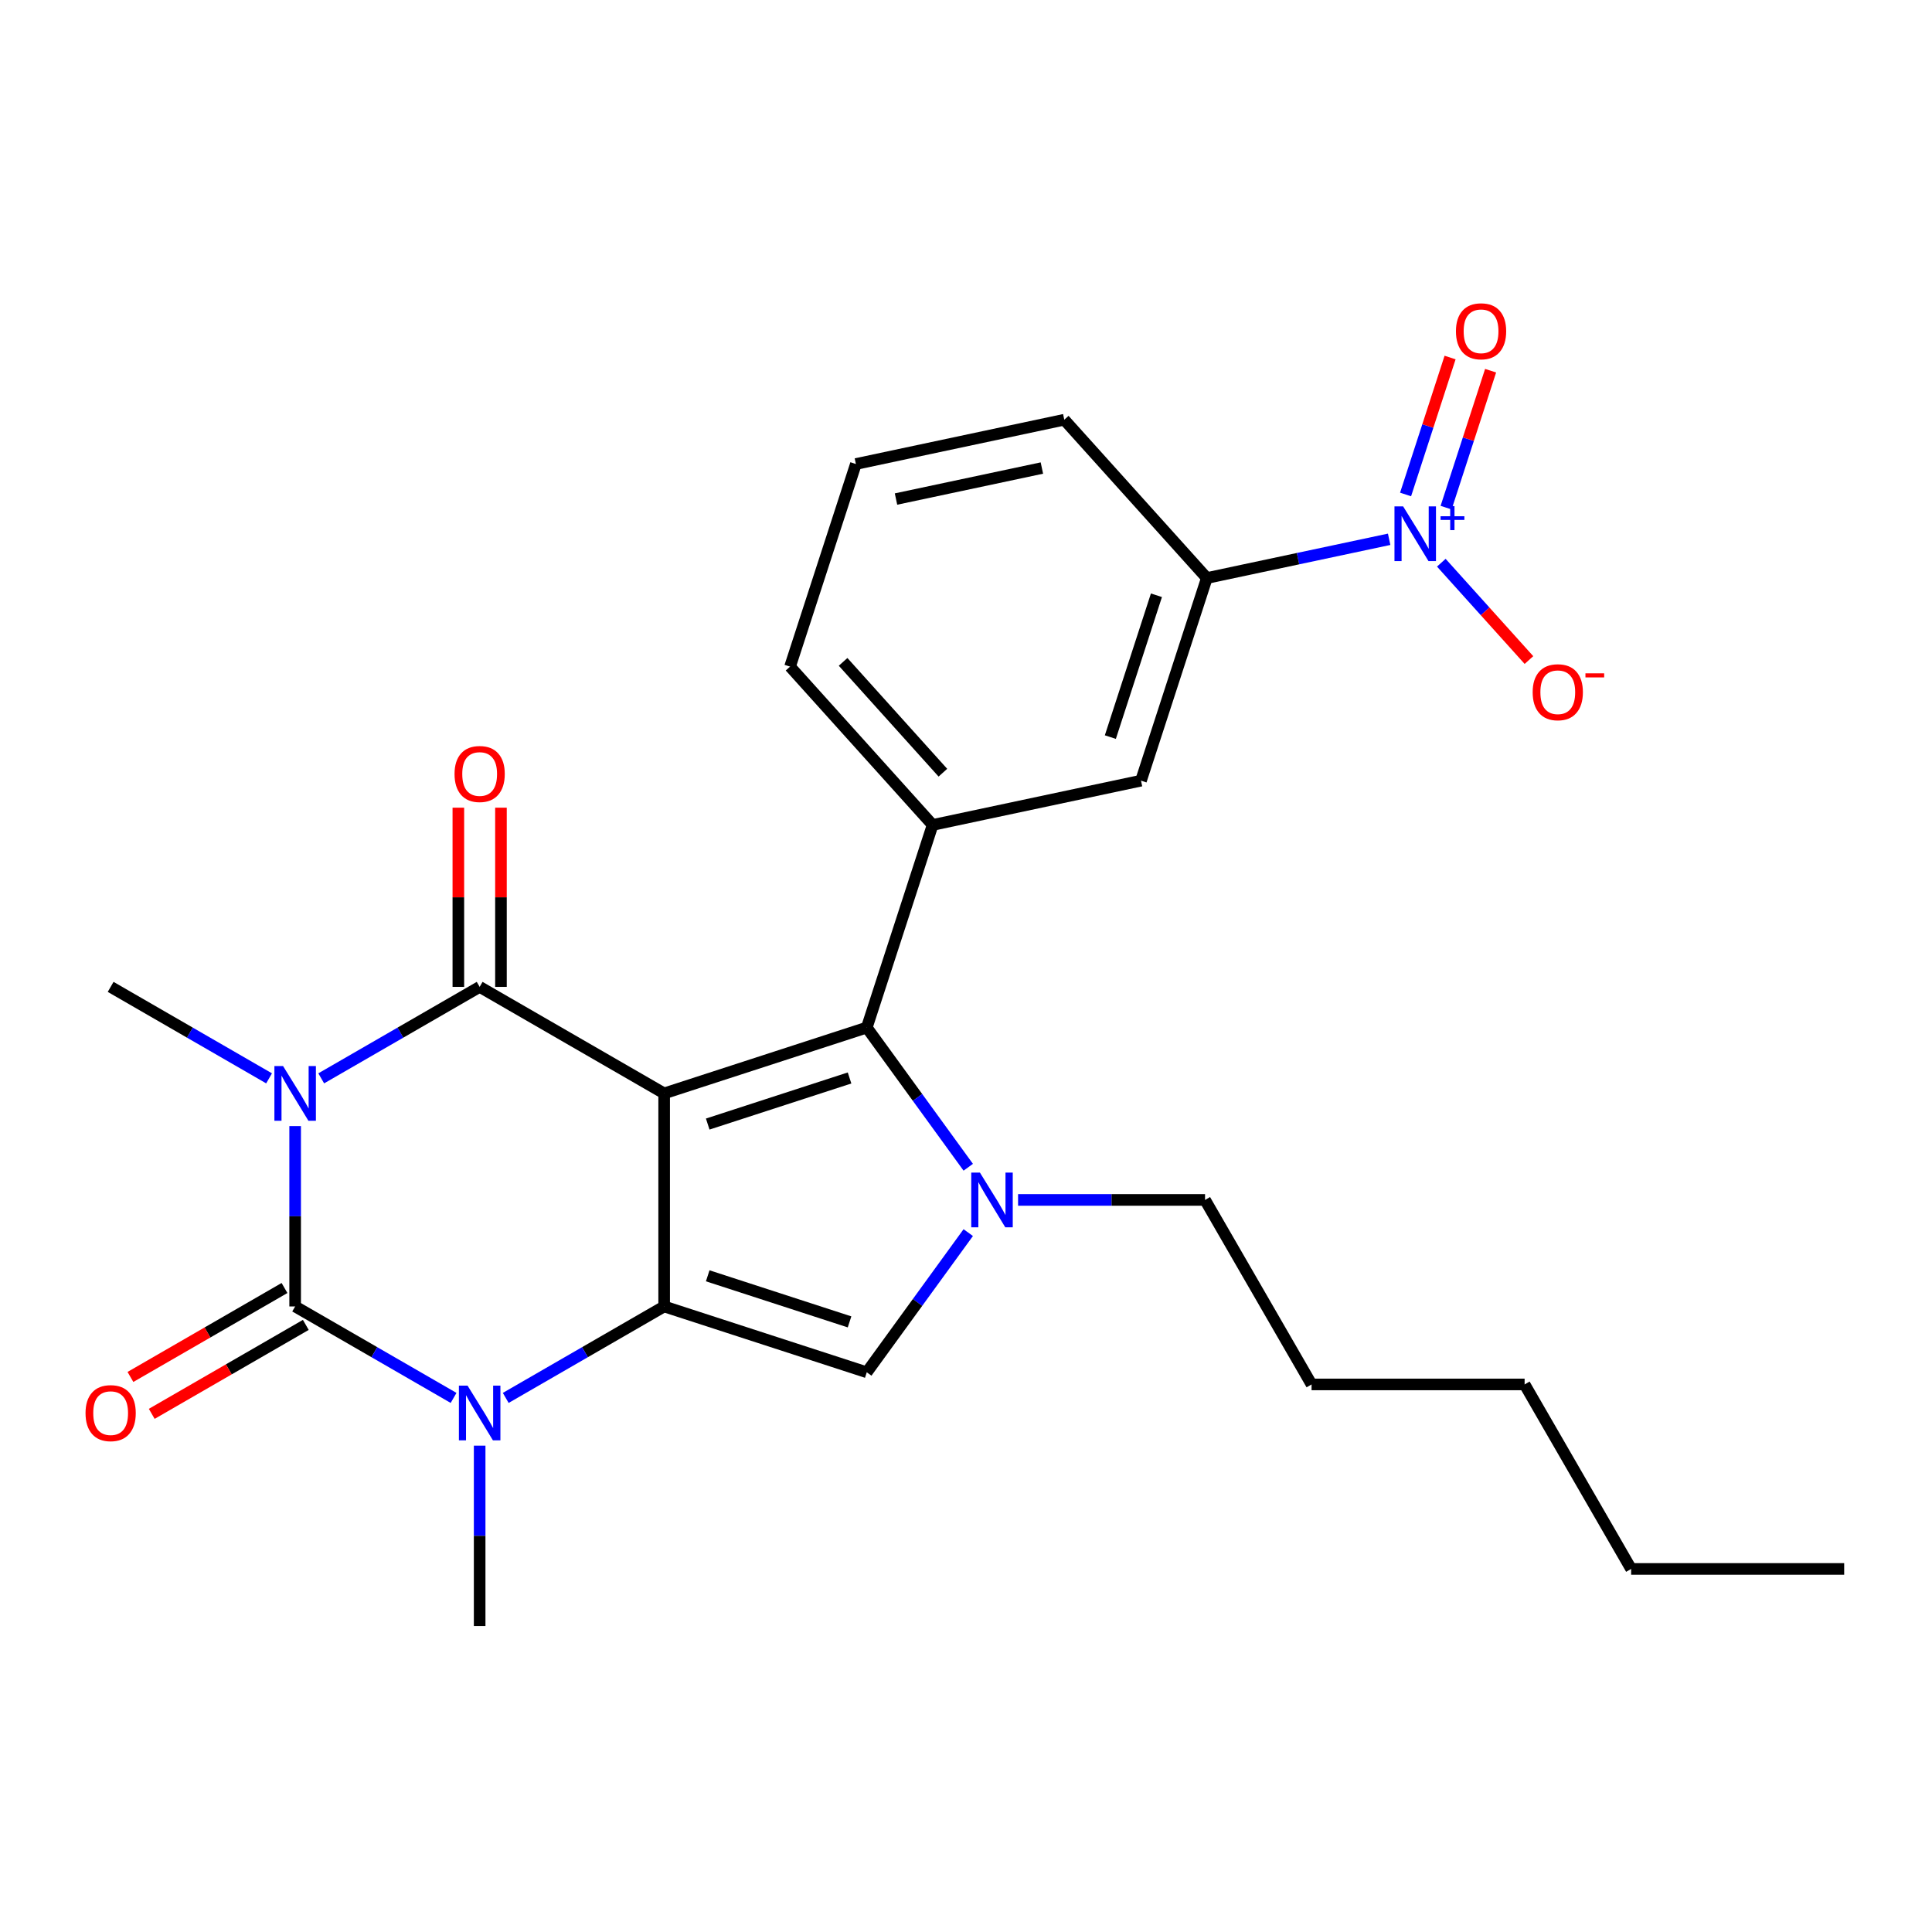 <?xml version='1.0' encoding='iso-8859-1'?>
<svg version='1.1' baseProfile='full'
              xmlns='http://www.w3.org/2000/svg'
                      xmlns:rdkit='http://www.rdkit.org/xml'
                      xmlns:xlink='http://www.w3.org/1999/xlink'
                  xml:space='preserve'
width='1000px' height='1000px' viewBox='0 0 1000 1000'>
<!-- END OF HEADER -->
<rect style='opacity:1.0;fill:#FFFFFF;stroke:none' width='1000' height='1000' x='0' y='0'> </rect>
<path class='bond-1' d='M 343.766,565.945 L 343.766,676.217' style='fill:none;fill-rule:evenodd;stroke:#000000;stroke-width:6px;stroke-linecap:butt;stroke-linejoin:miter;stroke-opacity:1' />
<path class='bond-2' d='M 343.766,565.945 L 248.268,510.809' style='fill:none;fill-rule:evenodd;stroke:#000000;stroke-width:6px;stroke-linecap:butt;stroke-linejoin:miter;stroke-opacity:1' />
<path class='bond-5' d='M 343.766,565.945 L 448.641,531.869' style='fill:none;fill-rule:evenodd;stroke:#000000;stroke-width:6px;stroke-linecap:butt;stroke-linejoin:miter;stroke-opacity:1' />
<path class='bond-5' d='M 366.312,581.809 L 439.725,557.956' style='fill:none;fill-rule:evenodd;stroke:#000000;stroke-width:6px;stroke-linecap:butt;stroke-linejoin:miter;stroke-opacity:1' />
<path class='bond-0' d='M 166.266,558.153 L 207.267,534.481' style='fill:none;fill-rule:evenodd;stroke:#0000FF;stroke-width:6px;stroke-linecap:butt;stroke-linejoin:miter;stroke-opacity:1' />
<path class='bond-0' d='M 207.267,534.481 L 248.268,510.809' style='fill:none;fill-rule:evenodd;stroke:#000000;stroke-width:6px;stroke-linecap:butt;stroke-linejoin:miter;stroke-opacity:1' />
<path class='bond-3' d='M 152.769,582.862 L 152.769,629.54' style='fill:none;fill-rule:evenodd;stroke:#0000FF;stroke-width:6px;stroke-linecap:butt;stroke-linejoin:miter;stroke-opacity:1' />
<path class='bond-3' d='M 152.769,629.54 L 152.769,676.217' style='fill:none;fill-rule:evenodd;stroke:#000000;stroke-width:6px;stroke-linecap:butt;stroke-linejoin:miter;stroke-opacity:1' />
<path class='bond-16' d='M 139.272,558.153 L 98.272,534.481' style='fill:none;fill-rule:evenodd;stroke:#0000FF;stroke-width:6px;stroke-linecap:butt;stroke-linejoin:miter;stroke-opacity:1' />
<path class='bond-16' d='M 98.272,534.481 L 57.271,510.809' style='fill:none;fill-rule:evenodd;stroke:#000000;stroke-width:6px;stroke-linecap:butt;stroke-linejoin:miter;stroke-opacity:1' />
<path class='bond-4' d='M 343.766,676.217 L 302.765,699.889' style='fill:none;fill-rule:evenodd;stroke:#000000;stroke-width:6px;stroke-linecap:butt;stroke-linejoin:miter;stroke-opacity:1' />
<path class='bond-4' d='M 302.765,699.889 L 261.764,723.561' style='fill:none;fill-rule:evenodd;stroke:#0000FF;stroke-width:6px;stroke-linecap:butt;stroke-linejoin:miter;stroke-opacity:1' />
<path class='bond-7' d='M 343.766,676.217 L 448.641,710.293' style='fill:none;fill-rule:evenodd;stroke:#000000;stroke-width:6px;stroke-linecap:butt;stroke-linejoin:miter;stroke-opacity:1' />
<path class='bond-7' d='M 366.312,660.354 L 439.725,684.207' style='fill:none;fill-rule:evenodd;stroke:#000000;stroke-width:6px;stroke-linecap:butt;stroke-linejoin:miter;stroke-opacity:1' />
<path class='bond-13' d='M 259.295,510.809 L 259.295,464.432' style='fill:none;fill-rule:evenodd;stroke:#000000;stroke-width:6px;stroke-linecap:butt;stroke-linejoin:miter;stroke-opacity:1' />
<path class='bond-13' d='M 259.295,464.432 L 259.295,418.054' style='fill:none;fill-rule:evenodd;stroke:#FF0000;stroke-width:6px;stroke-linecap:butt;stroke-linejoin:miter;stroke-opacity:1' />
<path class='bond-13' d='M 237.24,510.809 L 237.24,464.432' style='fill:none;fill-rule:evenodd;stroke:#000000;stroke-width:6px;stroke-linecap:butt;stroke-linejoin:miter;stroke-opacity:1' />
<path class='bond-13' d='M 237.24,464.432 L 237.24,418.054' style='fill:none;fill-rule:evenodd;stroke:#FF0000;stroke-width:6px;stroke-linecap:butt;stroke-linejoin:miter;stroke-opacity:1' />
<path class='bond-12' d='M 147.256,666.667 L 107.385,689.687' style='fill:none;fill-rule:evenodd;stroke:#000000;stroke-width:6px;stroke-linecap:butt;stroke-linejoin:miter;stroke-opacity:1' />
<path class='bond-12' d='M 107.385,689.687 L 67.514,712.706' style='fill:none;fill-rule:evenodd;stroke:#FF0000;stroke-width:6px;stroke-linecap:butt;stroke-linejoin:miter;stroke-opacity:1' />
<path class='bond-12' d='M 158.283,685.767 L 118.412,708.787' style='fill:none;fill-rule:evenodd;stroke:#000000;stroke-width:6px;stroke-linecap:butt;stroke-linejoin:miter;stroke-opacity:1' />
<path class='bond-12' d='M 118.412,708.787 L 78.541,731.806' style='fill:none;fill-rule:evenodd;stroke:#FF0000;stroke-width:6px;stroke-linecap:butt;stroke-linejoin:miter;stroke-opacity:1' />
<path class='bond-27' d='M 152.769,676.217 L 193.77,699.889' style='fill:none;fill-rule:evenodd;stroke:#000000;stroke-width:6px;stroke-linecap:butt;stroke-linejoin:miter;stroke-opacity:1' />
<path class='bond-27' d='M 193.77,699.889 L 234.771,723.561' style='fill:none;fill-rule:evenodd;stroke:#0000FF;stroke-width:6px;stroke-linecap:butt;stroke-linejoin:miter;stroke-opacity:1' />
<path class='bond-17' d='M 248.268,748.27 L 248.268,794.948' style='fill:none;fill-rule:evenodd;stroke:#0000FF;stroke-width:6px;stroke-linecap:butt;stroke-linejoin:miter;stroke-opacity:1' />
<path class='bond-17' d='M 248.268,794.948 L 248.268,841.625' style='fill:none;fill-rule:evenodd;stroke:#000000;stroke-width:6px;stroke-linecap:butt;stroke-linejoin:miter;stroke-opacity:1' />
<path class='bond-6' d='M 448.641,531.869 L 474.904,568.017' style='fill:none;fill-rule:evenodd;stroke:#000000;stroke-width:6px;stroke-linecap:butt;stroke-linejoin:miter;stroke-opacity:1' />
<path class='bond-6' d='M 474.904,568.017 L 501.166,604.164' style='fill:none;fill-rule:evenodd;stroke:#0000FF;stroke-width:6px;stroke-linecap:butt;stroke-linejoin:miter;stroke-opacity:1' />
<path class='bond-9' d='M 448.641,531.869 L 482.717,426.994' style='fill:none;fill-rule:evenodd;stroke:#000000;stroke-width:6px;stroke-linecap:butt;stroke-linejoin:miter;stroke-opacity:1' />
<path class='bond-18' d='M 526.954,621.081 L 575.342,621.081' style='fill:none;fill-rule:evenodd;stroke:#0000FF;stroke-width:6px;stroke-linecap:butt;stroke-linejoin:miter;stroke-opacity:1' />
<path class='bond-18' d='M 575.342,621.081 L 623.729,621.081' style='fill:none;fill-rule:evenodd;stroke:#000000;stroke-width:6px;stroke-linecap:butt;stroke-linejoin:miter;stroke-opacity:1' />
<path class='bond-26' d='M 501.166,637.998 L 474.904,674.146' style='fill:none;fill-rule:evenodd;stroke:#0000FF;stroke-width:6px;stroke-linecap:butt;stroke-linejoin:miter;stroke-opacity:1' />
<path class='bond-26' d='M 474.904,674.146 L 448.641,710.293' style='fill:none;fill-rule:evenodd;stroke:#000000;stroke-width:6px;stroke-linecap:butt;stroke-linejoin:miter;stroke-opacity:1' />
<path class='bond-8' d='M 719.021,279.134 L 671.838,289.163' style='fill:none;fill-rule:evenodd;stroke:#0000FF;stroke-width:6px;stroke-linecap:butt;stroke-linejoin:miter;stroke-opacity:1' />
<path class='bond-8' d='M 671.838,289.163 L 624.655,299.192' style='fill:none;fill-rule:evenodd;stroke:#000000;stroke-width:6px;stroke-linecap:butt;stroke-linejoin:miter;stroke-opacity:1' />
<path class='bond-14' d='M 746.014,291.255 L 768.698,316.448' style='fill:none;fill-rule:evenodd;stroke:#0000FF;stroke-width:6px;stroke-linecap:butt;stroke-linejoin:miter;stroke-opacity:1' />
<path class='bond-14' d='M 768.698,316.448 L 791.382,341.641' style='fill:none;fill-rule:evenodd;stroke:#FF0000;stroke-width:6px;stroke-linecap:butt;stroke-linejoin:miter;stroke-opacity:1' />
<path class='bond-15' d='M 748.502,262.756 L 760.018,227.313' style='fill:none;fill-rule:evenodd;stroke:#0000FF;stroke-width:6px;stroke-linecap:butt;stroke-linejoin:miter;stroke-opacity:1' />
<path class='bond-15' d='M 760.018,227.313 L 771.534,191.87' style='fill:none;fill-rule:evenodd;stroke:#FF0000;stroke-width:6px;stroke-linecap:butt;stroke-linejoin:miter;stroke-opacity:1' />
<path class='bond-15' d='M 727.527,255.941 L 739.043,220.498' style='fill:none;fill-rule:evenodd;stroke:#0000FF;stroke-width:6px;stroke-linecap:butt;stroke-linejoin:miter;stroke-opacity:1' />
<path class='bond-15' d='M 739.043,220.498 L 750.559,185.055' style='fill:none;fill-rule:evenodd;stroke:#FF0000;stroke-width:6px;stroke-linecap:butt;stroke-linejoin:miter;stroke-opacity:1' />
<path class='bond-11' d='M 482.717,426.994 L 590.579,404.067' style='fill:none;fill-rule:evenodd;stroke:#000000;stroke-width:6px;stroke-linecap:butt;stroke-linejoin:miter;stroke-opacity:1' />
<path class='bond-19' d='M 482.717,426.994 L 408.93,345.046' style='fill:none;fill-rule:evenodd;stroke:#000000;stroke-width:6px;stroke-linecap:butt;stroke-linejoin:miter;stroke-opacity:1' />
<path class='bond-19' d='M 488.039,399.945 L 436.388,342.581' style='fill:none;fill-rule:evenodd;stroke:#000000;stroke-width:6px;stroke-linecap:butt;stroke-linejoin:miter;stroke-opacity:1' />
<path class='bond-10' d='M 624.655,299.192 L 590.579,404.067' style='fill:none;fill-rule:evenodd;stroke:#000000;stroke-width:6px;stroke-linecap:butt;stroke-linejoin:miter;stroke-opacity:1' />
<path class='bond-10' d='M 598.569,308.109 L 574.716,381.521' style='fill:none;fill-rule:evenodd;stroke:#000000;stroke-width:6px;stroke-linecap:butt;stroke-linejoin:miter;stroke-opacity:1' />
<path class='bond-28' d='M 624.655,299.192 L 550.869,217.244' style='fill:none;fill-rule:evenodd;stroke:#000000;stroke-width:6px;stroke-linecap:butt;stroke-linejoin:miter;stroke-opacity:1' />
<path class='bond-22' d='M 623.729,621.081 L 678.865,716.58' style='fill:none;fill-rule:evenodd;stroke:#000000;stroke-width:6px;stroke-linecap:butt;stroke-linejoin:miter;stroke-opacity:1' />
<path class='bond-21' d='M 408.93,345.046 L 443.006,240.171' style='fill:none;fill-rule:evenodd;stroke:#000000;stroke-width:6px;stroke-linecap:butt;stroke-linejoin:miter;stroke-opacity:1' />
<path class='bond-20' d='M 550.869,217.244 L 443.006,240.171' style='fill:none;fill-rule:evenodd;stroke:#000000;stroke-width:6px;stroke-linecap:butt;stroke-linejoin:miter;stroke-opacity:1' />
<path class='bond-20' d='M 539.275,242.256 L 463.771,258.305' style='fill:none;fill-rule:evenodd;stroke:#000000;stroke-width:6px;stroke-linecap:butt;stroke-linejoin:miter;stroke-opacity:1' />
<path class='bond-24' d='M 678.865,716.58 L 789.137,716.58' style='fill:none;fill-rule:evenodd;stroke:#000000;stroke-width:6px;stroke-linecap:butt;stroke-linejoin:miter;stroke-opacity:1' />
<path class='bond-23' d='M 844.273,812.078 L 789.137,716.58' style='fill:none;fill-rule:evenodd;stroke:#000000;stroke-width:6px;stroke-linecap:butt;stroke-linejoin:miter;stroke-opacity:1' />
<path class='bond-25' d='M 844.273,812.078 L 954.545,812.078' style='fill:none;fill-rule:evenodd;stroke:#000000;stroke-width:6px;stroke-linecap:butt;stroke-linejoin:miter;stroke-opacity:1' />
<path  class='atom-1' d='M 146.509 551.785
L 155.789 566.785
Q 156.709 568.265, 158.189 570.945
Q 159.669 573.625, 159.749 573.785
L 159.749 551.785
L 163.509 551.785
L 163.509 580.105
L 159.629 580.105
L 149.669 563.705
Q 148.509 561.785, 147.269 559.585
Q 146.069 557.385, 145.709 556.705
L 145.709 580.105
L 142.029 580.105
L 142.029 551.785
L 146.509 551.785
' fill='#0000FF'/>
<path  class='atom-5' d='M 242.008 717.193
L 251.288 732.193
Q 252.208 733.673, 253.688 736.353
Q 255.168 739.033, 255.248 739.193
L 255.248 717.193
L 259.008 717.193
L 259.008 745.513
L 255.128 745.513
L 245.168 729.113
Q 244.008 727.193, 242.768 724.993
Q 241.568 722.793, 241.208 722.113
L 241.208 745.513
L 237.528 745.513
L 237.528 717.193
L 242.008 717.193
' fill='#0000FF'/>
<path  class='atom-7' d='M 507.197 606.921
L 516.477 621.921
Q 517.397 623.401, 518.877 626.081
Q 520.357 628.761, 520.437 628.921
L 520.437 606.921
L 524.197 606.921
L 524.197 635.241
L 520.317 635.241
L 510.357 618.841
Q 509.197 616.921, 507.957 614.721
Q 506.757 612.521, 506.397 611.841
L 506.397 635.241
L 502.717 635.241
L 502.717 606.921
L 507.197 606.921
' fill='#0000FF'/>
<path  class='atom-9' d='M 726.258 262.106
L 735.538 277.106
Q 736.458 278.586, 737.938 281.266
Q 739.418 283.946, 739.498 284.106
L 739.498 262.106
L 743.258 262.106
L 743.258 290.426
L 739.378 290.426
L 729.418 274.026
Q 728.258 272.106, 727.018 269.906
Q 725.818 267.706, 725.458 267.026
L 725.458 290.426
L 721.778 290.426
L 721.778 262.106
L 726.258 262.106
' fill='#0000FF'/>
<path  class='atom-9' d='M 745.634 267.21
L 750.623 267.21
L 750.623 261.957
L 752.841 261.957
L 752.841 267.21
L 757.962 267.21
L 757.962 269.111
L 752.841 269.111
L 752.841 274.391
L 750.623 274.391
L 750.623 269.111
L 745.634 269.111
L 745.634 267.21
' fill='#0000FF'/>
<path  class='atom-13' d='M 44.271 731.433
Q 44.271 724.633, 47.631 720.833
Q 50.991 717.033, 57.271 717.033
Q 63.551 717.033, 66.911 720.833
Q 70.271 724.633, 70.271 731.433
Q 70.271 738.313, 66.871 742.233
Q 63.471 746.113, 57.271 746.113
Q 51.031 746.113, 47.631 742.233
Q 44.271 738.353, 44.271 731.433
M 57.271 742.913
Q 61.591 742.913, 63.911 740.033
Q 66.271 737.113, 66.271 731.433
Q 66.271 725.873, 63.911 723.073
Q 61.591 720.233, 57.271 720.233
Q 52.951 720.233, 50.591 723.033
Q 48.271 725.833, 48.271 731.433
Q 48.271 737.153, 50.591 740.033
Q 52.951 742.913, 57.271 742.913
' fill='#FF0000'/>
<path  class='atom-14' d='M 235.268 400.617
Q 235.268 393.817, 238.628 390.017
Q 241.988 386.217, 248.268 386.217
Q 254.548 386.217, 257.908 390.017
Q 261.268 393.817, 261.268 400.617
Q 261.268 407.497, 257.868 411.417
Q 254.468 415.297, 248.268 415.297
Q 242.028 415.297, 238.628 411.417
Q 235.268 407.537, 235.268 400.617
M 248.268 412.097
Q 252.588 412.097, 254.908 409.217
Q 257.268 406.297, 257.268 400.617
Q 257.268 395.057, 254.908 392.257
Q 252.588 389.417, 248.268 389.417
Q 243.948 389.417, 241.588 392.217
Q 239.268 395.017, 239.268 400.617
Q 239.268 406.337, 241.588 409.217
Q 243.948 412.097, 248.268 412.097
' fill='#FF0000'/>
<path  class='atom-15' d='M 793.304 358.294
Q 793.304 351.494, 796.664 347.694
Q 800.024 343.894, 806.304 343.894
Q 812.584 343.894, 815.944 347.694
Q 819.304 351.494, 819.304 358.294
Q 819.304 365.174, 815.904 369.094
Q 812.504 372.974, 806.304 372.974
Q 800.064 372.974, 796.664 369.094
Q 793.304 365.214, 793.304 358.294
M 806.304 369.774
Q 810.624 369.774, 812.944 366.894
Q 815.304 363.974, 815.304 358.294
Q 815.304 352.734, 812.944 349.934
Q 810.624 347.094, 806.304 347.094
Q 801.984 347.094, 799.624 349.894
Q 797.304 352.694, 797.304 358.294
Q 797.304 364.014, 799.624 366.894
Q 801.984 369.774, 806.304 369.774
' fill='#FF0000'/>
<path  class='atom-15' d='M 820.624 348.516
L 830.313 348.516
L 830.313 350.628
L 820.624 350.628
L 820.624 348.516
' fill='#FF0000'/>
<path  class='atom-16' d='M 753.593 171.471
Q 753.593 164.671, 756.953 160.871
Q 760.313 157.071, 766.593 157.071
Q 772.873 157.071, 776.233 160.871
Q 779.593 164.671, 779.593 171.471
Q 779.593 178.351, 776.193 182.271
Q 772.793 186.151, 766.593 186.151
Q 760.353 186.151, 756.953 182.271
Q 753.593 178.391, 753.593 171.471
M 766.593 182.951
Q 770.913 182.951, 773.233 180.071
Q 775.593 177.151, 775.593 171.471
Q 775.593 165.911, 773.233 163.111
Q 770.913 160.271, 766.593 160.271
Q 762.273 160.271, 759.913 163.071
Q 757.593 165.871, 757.593 171.471
Q 757.593 177.191, 759.913 180.071
Q 762.273 182.951, 766.593 182.951
' fill='#FF0000'/>
</svg>
